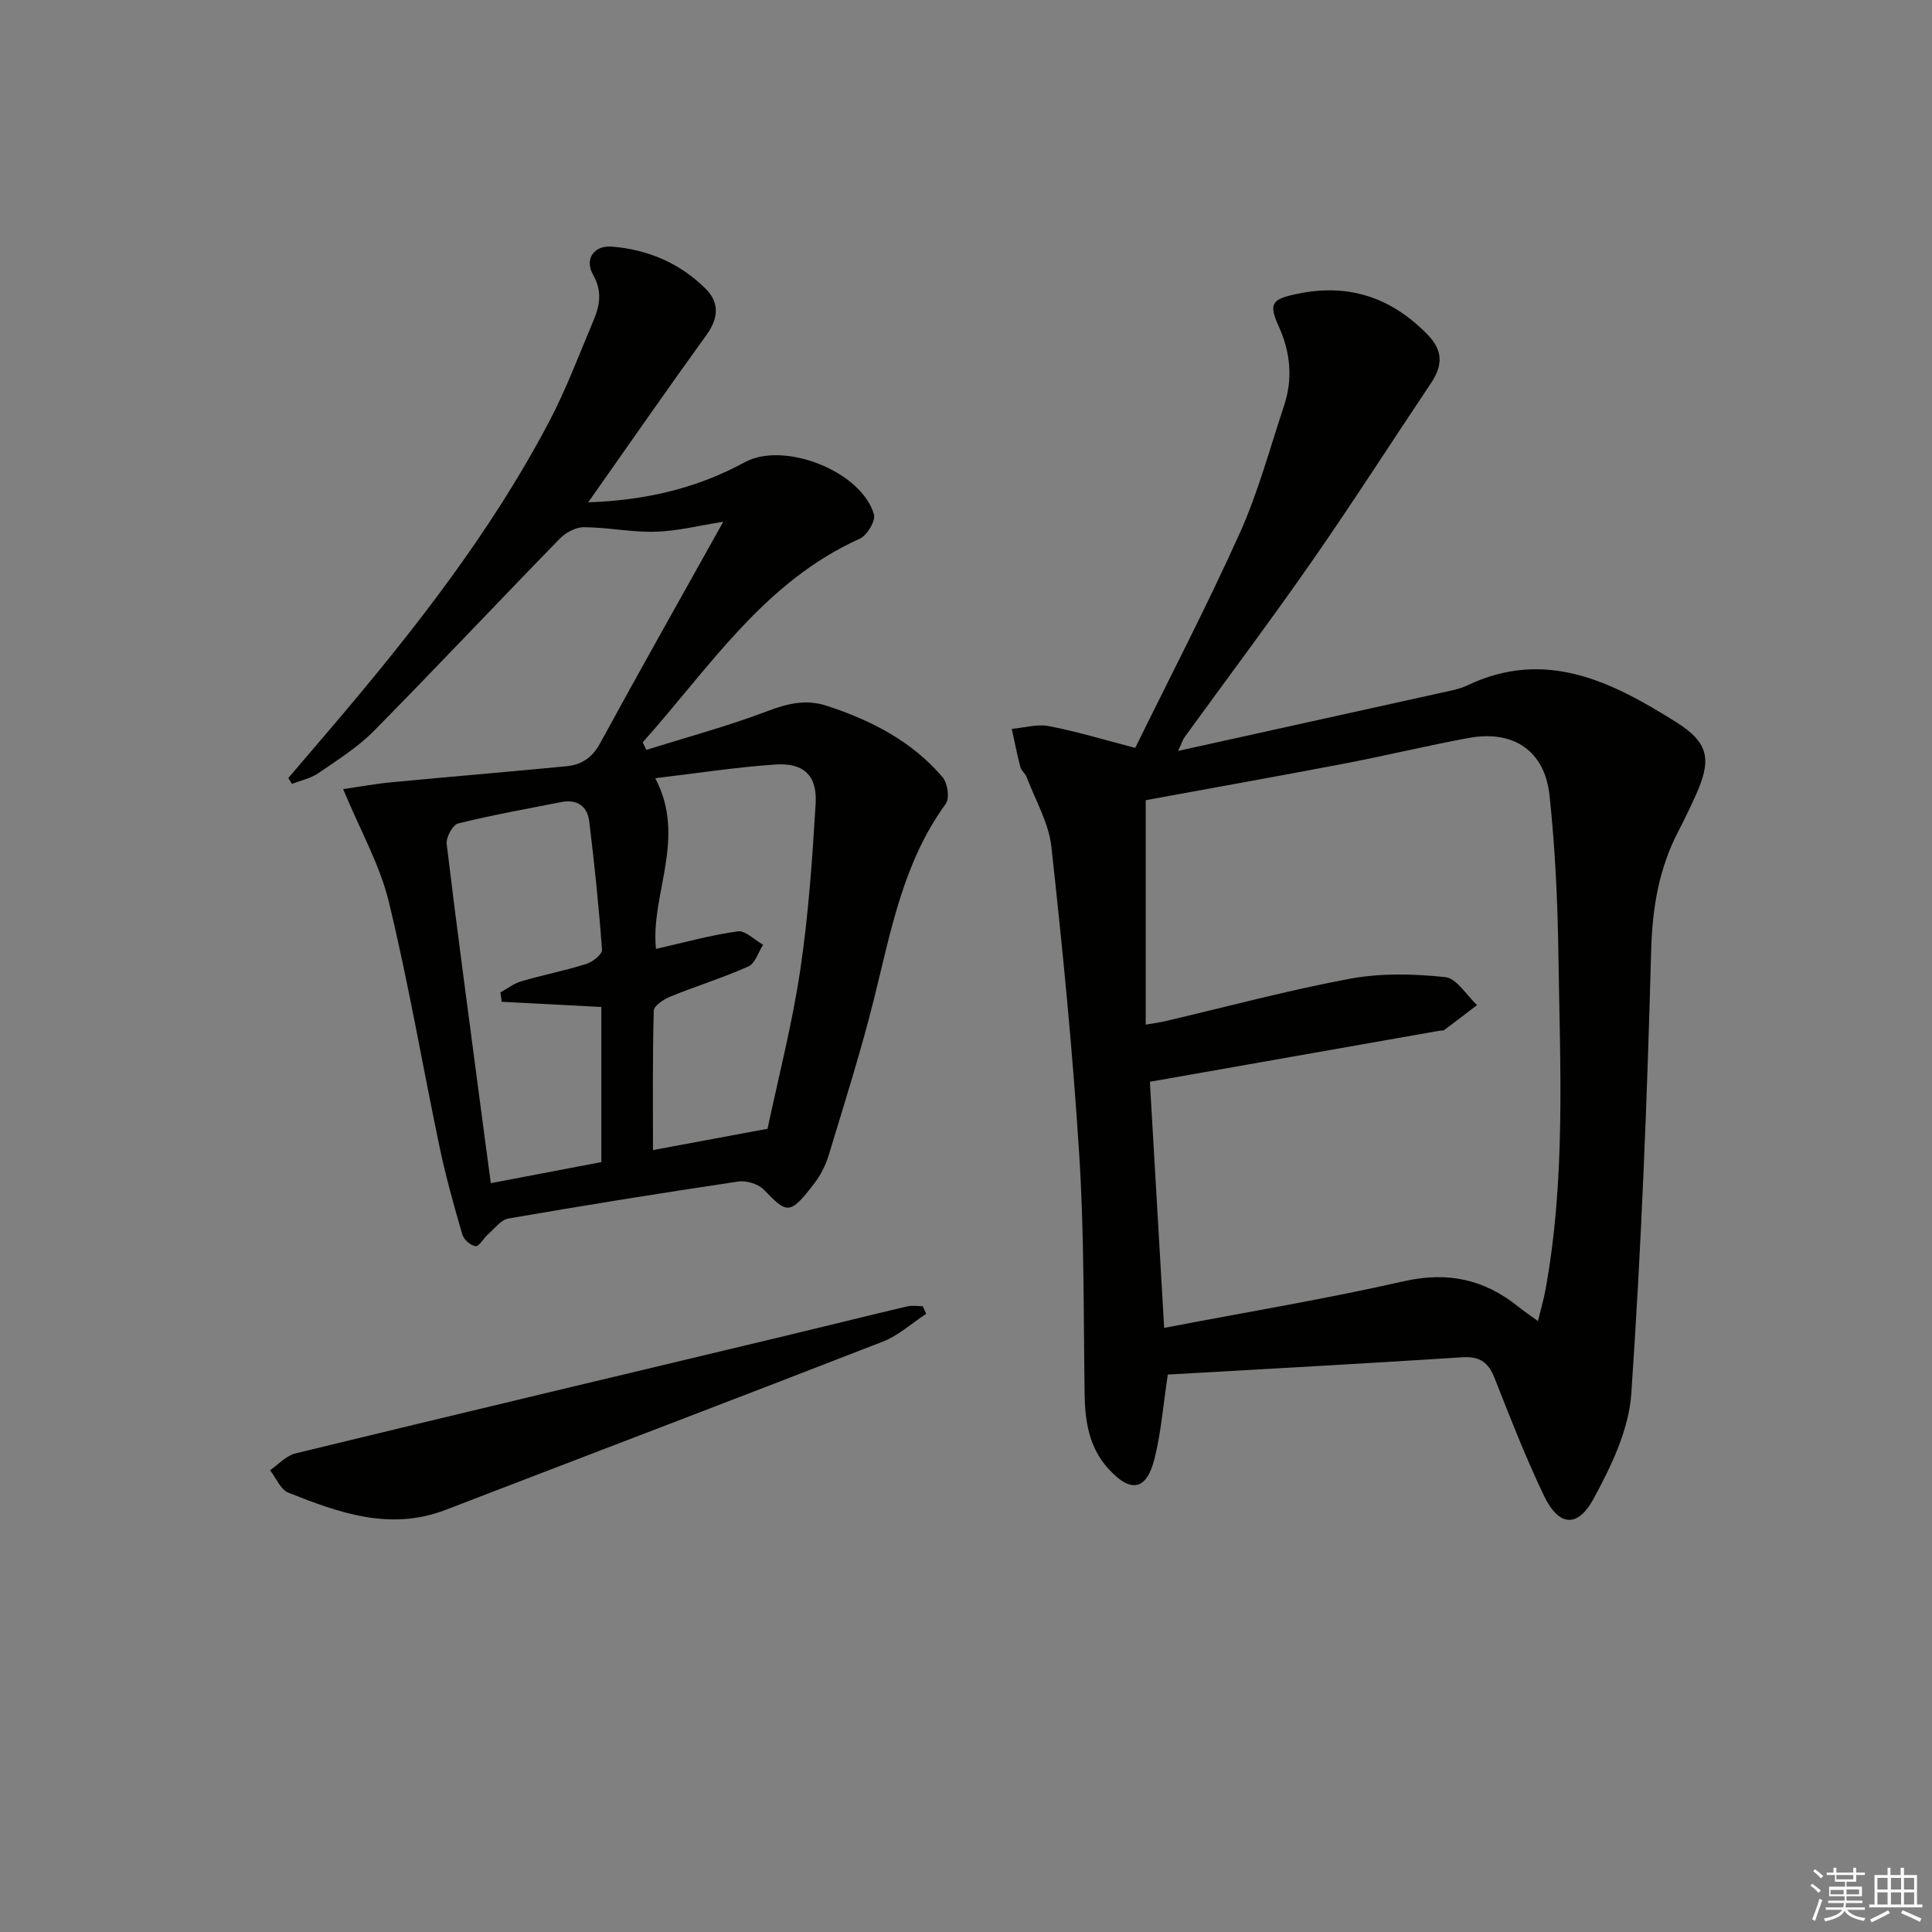 <svg enable-background="new 0 0 400 400" viewBox="0 0 400 400" xmlns="http://www.w3.org/2000/svg"><rect x="0" y="0" width="400" height="400" fill="#808080" stroke="none"/><g fill="#010100"><path d="m235.04 154.84c7.21-14.69 14.86-29.4 21.66-44.5 3.79-8.43 6.2-17.48 9.13-26.28 1.86-5.6 1.38-11.05-1.08-16.48-2.14-4.72-1.41-5.61 3.51-6.68 10.67-2.32 19.58.5 27.23 8.3 3.39 3.45 3.19 6.52.75 10.17-8.23 12.29-16.21 24.76-24.66 36.9-8.55 12.28-17.55 24.25-26.33 36.36-.37.51-.55 1.15-1.34 2.84 18.79-4.15 36.71-8.1 54.62-12.07 1.78-.39 3.63-.72 5.25-1.49 16.27-7.76 30.07-.69 43.33 7.65 6.87 4.33 7.25 7.9 3.89 15.28-1.1 2.42-2.25 4.83-3.48 7.19-4.09 7.81-5.43 16-5.67 24.89-.82 30.57-2.02 61.16-4.11 91.67-.51 7.41-4.15 14.97-7.79 21.68-3.36 6.2-7.27 5.73-10.32-.66-3.78-7.92-6.98-16.13-10.2-24.31-1.27-3.23-3.05-4.52-6.64-4.29-20.37 1.31-40.76 2.42-61.01 3.58-.96 6.36-1.39 11.98-2.74 17.37-1.67 6.67-4.94 7.25-9.62 2.06-3.9-4.32-4.78-9.66-4.86-15.31-.24-16.47-.07-32.97-1.1-49.4-1.34-21.37-3.44-42.7-5.78-63.98-.54-4.94-3.31-9.64-5.12-14.43-.29-.76-1.11-1.34-1.31-2.1-.68-2.61-1.19-5.26-1.77-7.89 2.56-.23 5.22-1.04 7.65-.58 5.68 1.08 11.24 2.78 17.91 4.51zm3.03 69.13c.97 16.69 1.94 33.36 2.96 50.95 17.11-3.27 33.48-5.99 49.63-9.65 9.07-2.06 16.65-.4 23.68 5.26 1.11.9 2.31 1.69 4.07 2.98.63-2.57 1.18-4.42 1.53-6.3 4.26-23.1 3.05-46.43 2.71-69.71-.16-10.96-.67-21.95-1.84-32.84-.99-9.24-7.5-13.56-16.67-11.88-8.63 1.58-17.17 3.66-25.79 5.31-13.65 2.61-27.33 5.04-41.14 7.58v46.47c1.49-.26 2.78-.43 4.05-.72 12.75-2.98 25.41-6.4 38.27-8.79 6.39-1.19 13.2-1.01 19.69-.33 2.37.25 4.4 3.76 6.59 5.79-2.26 1.73-4.51 3.46-6.79 5.16-.23.17-.65.09-.98.15-19.75 3.47-39.51 6.96-59.97 10.57z"/><path d="m71.04 163.38c3.64-.53 6.82-1.12 10.02-1.42 12.05-1.14 24.11-2.15 36.16-3.31 3.1-.3 5.36-1.71 7-4.72 8.25-15.15 16.75-30.17 25.52-45.9-5.07.79-9.54 1.94-14.04 2.06-4.91.14-9.85-.91-14.79-.94-1.69-.01-3.78 1.11-5.01 2.37-12.88 13.21-25.52 26.67-38.48 39.8-3.35 3.4-7.53 6.02-11.5 8.75-1.58 1.09-3.63 1.5-5.47 2.23-.25-.41-.51-.81-.76-1.22 3.09-3.61 6.18-7.22 9.26-10.84 16.73-19.68 32.65-39.97 44.74-62.93 3.54-6.73 6.22-13.93 9.19-20.96 1.31-3.1 1.84-6.08-.08-9.44-1.83-3.21.1-6.15 3.88-5.85 7.46.59 14.18 3.46 19.49 8.8 2.79 2.8 2.59 6.04.13 9.44-8.12 11.24-16.02 22.64-24.52 34.7 11.96-.41 22.56-2.93 32.44-8.31 8.06-4.39 24.06 1.81 26.72 10.78.39 1.33-1.41 4.38-2.91 5.05-19.93 8.96-31.22 26.83-44.97 42.17.26.52.51 1.04.76 1.57 8.37-2.63 16.86-4.92 25.05-8.02 4.23-1.6 8.01-2.53 12.42-1.08 9.17 3.02 17.54 7.33 23.87 14.76 1.03 1.21 1.49 4.35.67 5.47-8.82 12.08-11.37 26.33-14.86 40.35-2.72 10.93-6.15 21.69-9.41 32.48-.61 2.03-1.65 4.05-2.93 5.74-5.23 6.89-5.75 6.18-10.51 1.33-1.16-1.18-3.58-1.91-5.25-1.67-15.9 2.37-31.77 4.92-47.61 7.66-1.56.27-2.89 2.11-4.25 3.3-.92.8-1.81 2.51-2.55 2.43-1.03-.12-2.45-1.39-2.75-2.44-1.74-6.01-3.44-12.06-4.72-18.18-3.54-16.89-6.42-33.93-10.49-50.68-1.85-7.65-5.89-14.74-9.46-23.33zm87.87 70.32c2.19-10.38 5.06-21.45 6.75-32.71 1.72-11.45 2.52-23.07 3.21-34.64.34-5.77-2.47-8.45-8.26-8.07-8.15.54-16.26 1.81-24.95 2.84 6.58 12.43-1.02 24.04.15 35.34 6.01-1.36 11.42-2.88 16.94-3.63 1.59-.22 3.48 1.79 5.24 2.77-.99 1.54-1.63 3.86-3.03 4.48-5.25 2.36-10.79 4.06-16.14 6.24-1.38.56-3.44 1.91-3.47 2.94-.26 9.76-.16 19.52-.16 28.85 6.95-1.29 14.71-2.74 23.72-4.41zm-57.29 11.26c8.01-1.53 15.42-2.94 22.88-4.36 0-10.95 0-21.51 0-32.12-7.08-.37-13.85-.72-20.62-1.07-.09-.65-.19-1.29-.28-1.94 1.45-.79 2.82-1.87 4.37-2.32 4.45-1.3 9.02-2.19 13.44-3.58 1.31-.41 3.3-2.01 3.23-2.93-.65-8.9-1.56-17.8-2.66-26.66-.38-3.08-2.55-4.56-5.77-3.92-7.14 1.41-14.31 2.68-21.36 4.43-1.12.28-2.54 2.88-2.37 4.23 2.09 17.43 4.45 34.83 6.74 52.24.76 5.87 1.56 11.73 2.4 18z"/><path d="m191.76 272.01c-2.98 1.95-5.72 4.48-8.97 5.75-30.12 11.73-60.34 23.21-90.5 34.83-11.51 4.44-22.1.63-32.59-3.55-1.62-.65-2.55-3.06-3.79-4.65 1.74-1.19 3.34-3.01 5.26-3.48 33.82-8.22 67.68-16.26 101.53-24.36 8.38-2.01 16.75-4.1 25.14-6.08 1.01-.24 2.13-.03 3.2-.03.25.53.48 1.05.72 1.57z"/></g><path d="m374.8 390.4.4-.4c.7.5 1.3 1 1.8 1.4l-.5.5c-.5-.6-1.1-1.1-1.7-1.5zm1 7.3-.6-.3c.5-1.4 1.1-2.8 1.5-4.3.2.1.4.2.6.3-.5 1.3-1 2.8-1.5 4.3zm-.4-10.3.4-.4c.4.3 1 .8 1.7 1.4l-.5.5c-.4-.5-1-1-1.6-1.5zm2.5.3h1.7v-1h.6v1h3.5v-1h.6v1h1.8v.5h-1.8v1.4h-2v1h3.2v2h-3.2v.9h3.3v.5h-3.4c0 .3-.1.6-.1.9h4v.5h-3.7c.7.9 1.9 1.5 3.8 1.7-.1.2-.2.4-.3.6-2.1-.4-3.5-1.1-4-2.1-.4 1-1.8 1.7-4 2.2-.1-.2-.2-.4-.3-.6 2.1-.4 3.4-1 3.8-1.8h-3.4v-.5h3.6c.1-.3.1-.6.2-.9h-3.3v-.5h3.4c0-.3 0-.6 0-.9h-3.2v-2h3.3v-1h-2.1v-1.4h-1.7v-.5zm1.1 3.5v1h2.7c0-.3 0-.4 0-.4 0-.1 0-.2 0-.2 0-.1 0-.2 0-.3h-2.7zm1.2-3v.9h3.5v-.9zm4.7 3h-2.6v.6.4h2.6z" fill="#fafafb"/><path d="m393.6 386.7h.6v1.5h2.7v6.1h1.1v.6h-11v-.6h1.1v-6.1h2.7v-1.5h.6v1.5h2.1v-1.5zm-2.7 8.8.4.6c-1.2.6-2.5 1.3-3.8 1.9-.1-.2-.2-.4-.3-.6 1.2-.6 2.5-1.2 3.7-1.9zm-2.2-6.7v2.4h2.1v-2.4zm0 3v2.5h2.1v-2.5zm2.8-3v2.4h2.1v-2.4zm0 3v2.5h2.1v-2.5zm6 6.1c-1.4-.7-2.7-1.3-3.9-1.8l.3-.6c1.5.6 2.7 1.2 3.9 1.7zm-1.2-9.1h-2.1v2.4h2.1zm-2.1 3v2.5h2.1v-2.5z" fill="#fafafb"/></svg>